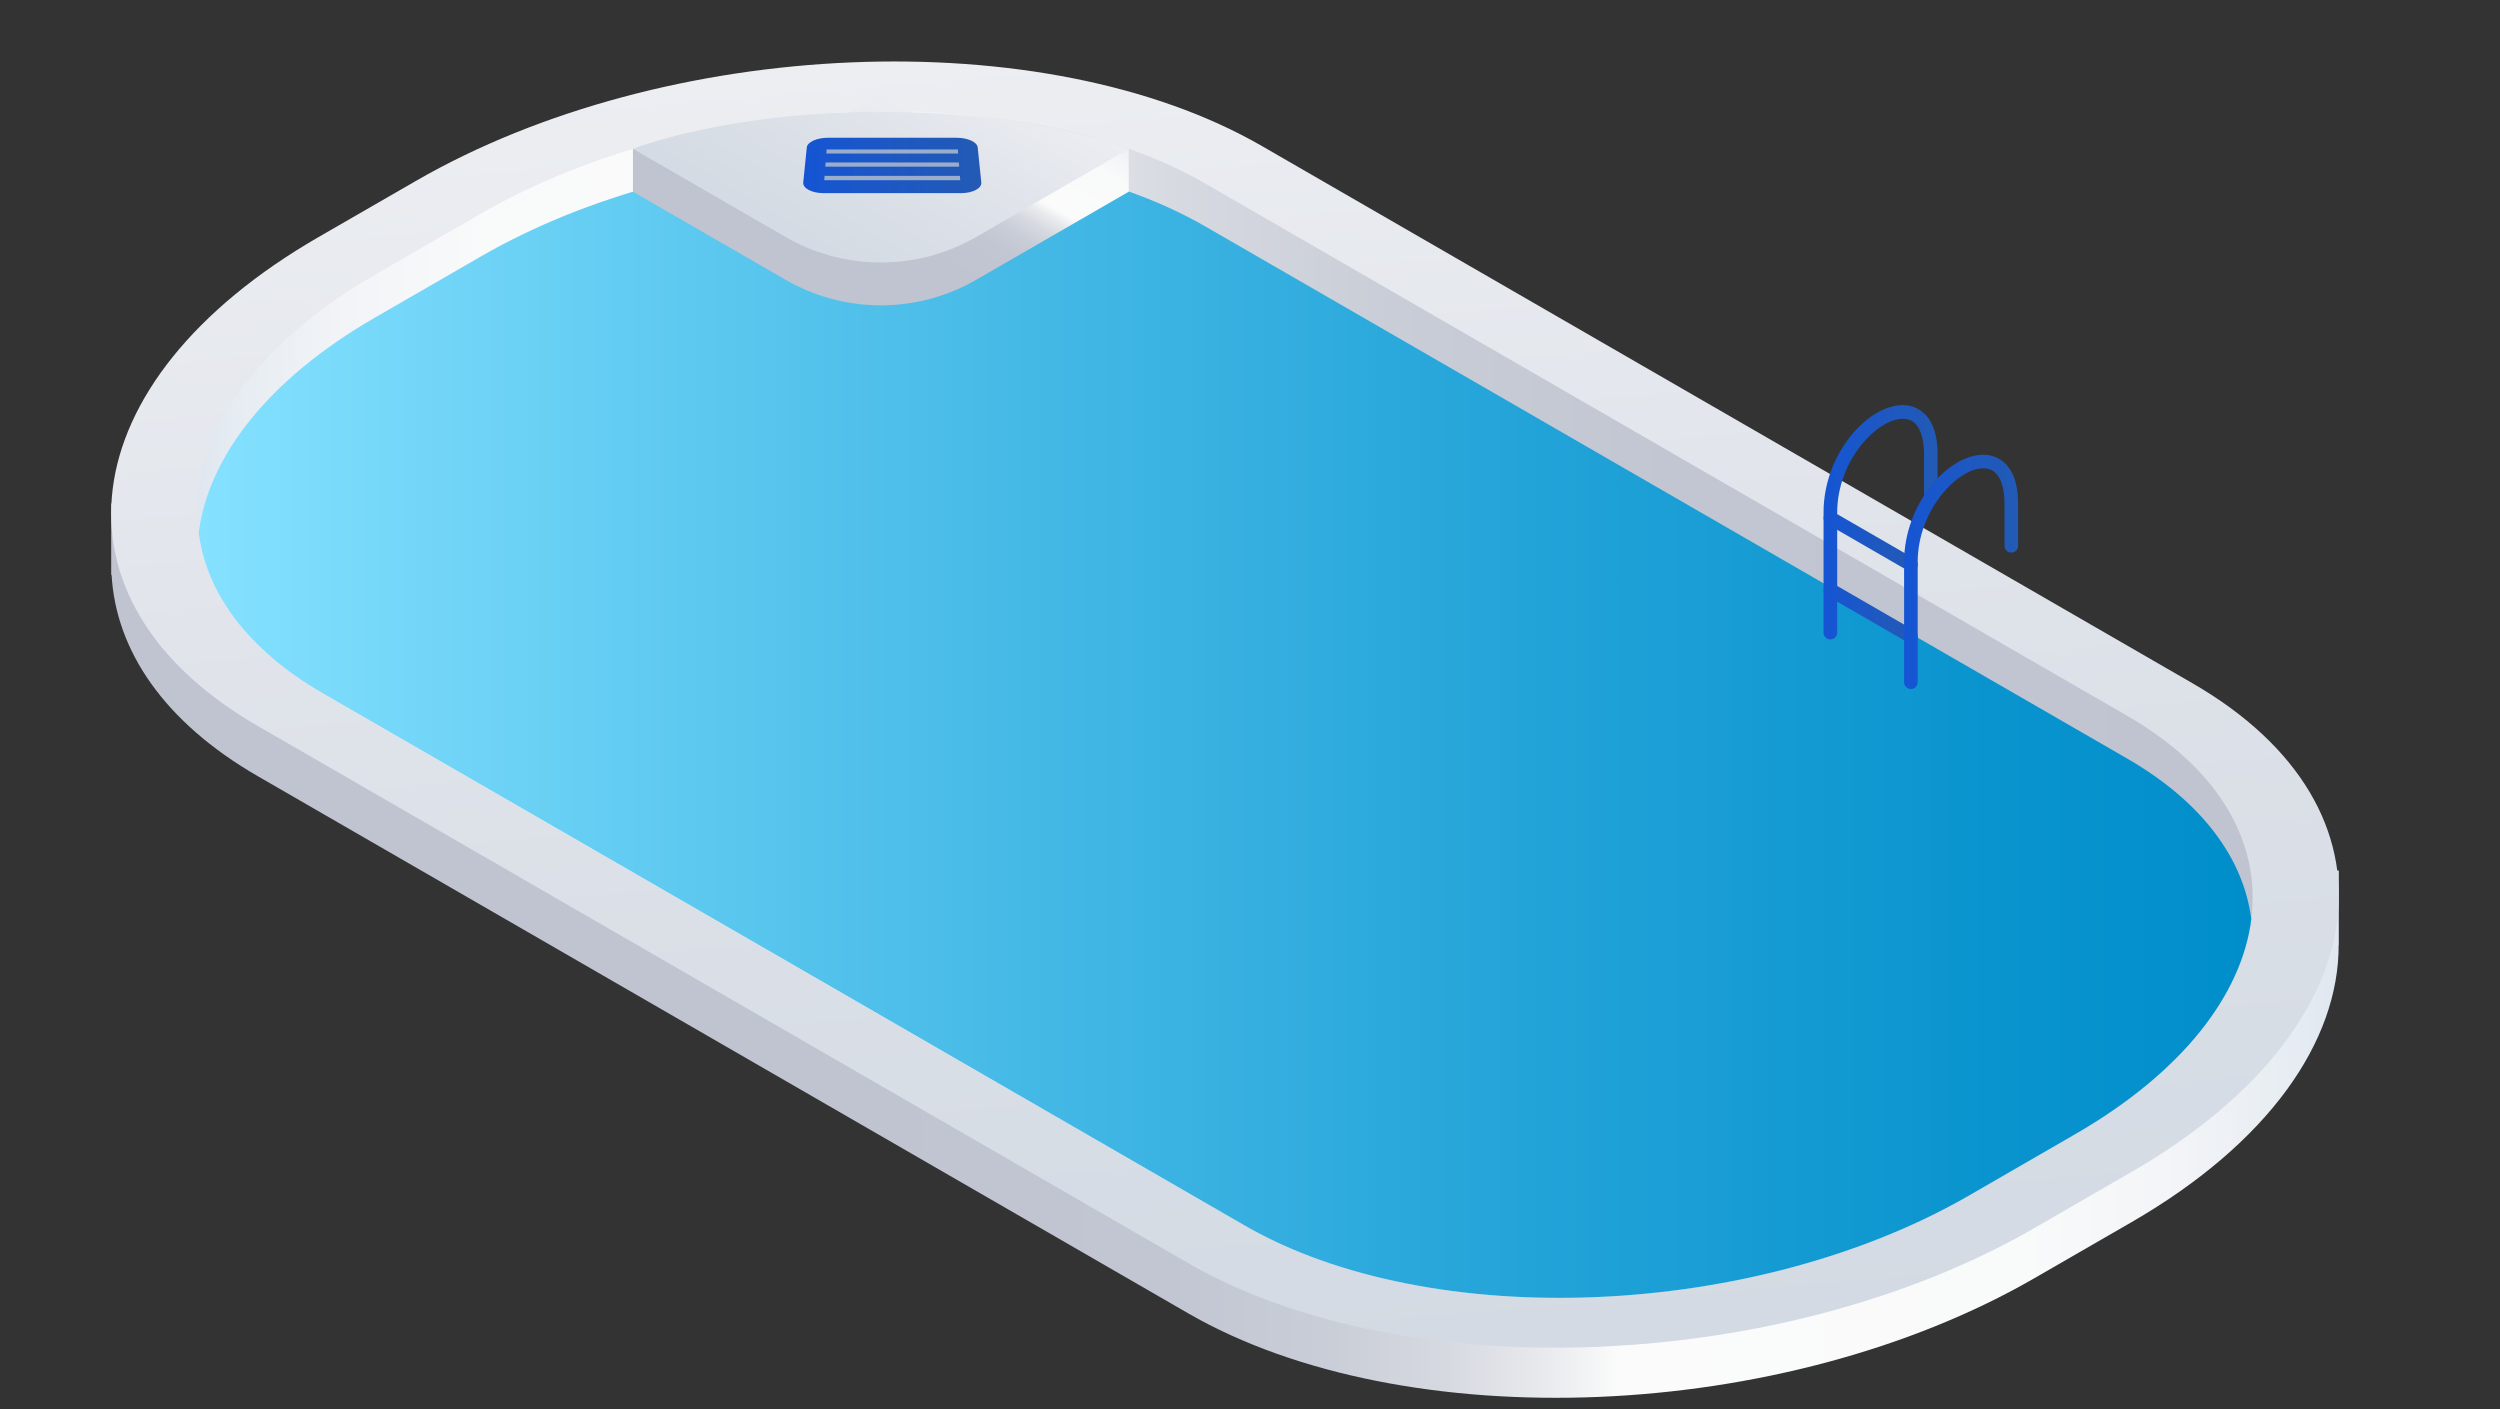 <?xml version="1.0" encoding="utf-8"?>
<!-- Generator: Adobe Illustrator 15.0.0, SVG Export Plug-In . SVG Version: 6.00 Build 0)  -->
<!DOCTYPE svg PUBLIC "-//W3C//DTD SVG 1.1//EN" "http://www.w3.org/Graphics/SVG/1.1/DTD/svg11.dtd">
<svg version="1.1" id="Layer_1" xmlns="http://www.w3.org/2000/svg" xmlns:xlink="http://www.w3.org/1999/xlink" x="0px" y="0px"
	 width="50px" height="28.188px" viewBox="0 0 50 28.188" enable-background="new 0 0 50 28.188" xml:space="preserve">
<rect x="0" y="0" width="50" height="28.188" fill="#333333" stroke="none"/>
<g id="Layer_1_1_" display="none">
	<g display="inline">
		
			<linearGradient id="SVGID_1_" gradientUnits="userSpaceOnUse" x1="150.16" y1="-256.969" x2="195.16" y2="-256.969" gradientTransform="matrix(1 0 0 -1 -147.66 -241.772)">
			<stop  offset="0.327" style="stop-color:#BFC4CF"/>
			<stop  offset="0.474" style="stop-color:#C1C6D1"/>
			<stop  offset="0.544" style="stop-color:#C8CCD6"/>
			<stop  offset="0.598" style="stop-color:#D4D6DE"/>
			<stop  offset="0.643" style="stop-color:#E6E7EB"/>
			<stop  offset="0.677" style="stop-color:#FBFCFC"/>
			<stop  offset="0.863" style="stop-color:#F9FAFB"/>
			<stop  offset="0.935" style="stop-color:#F1F3F7"/>
			<stop  offset="0.987" style="stop-color:#E4EAF1"/>
			<stop  offset="0.999" style="stop-color:#E0E7EF"/>
		</linearGradient>
		<path fill="url(#SVGID_1_)" d="M47.5,17.538l-0.329-0.056c-0.437-1.016-1.306-1.951-2.63-2.717L25.746,3.915
			c-4.382-2.53-12.038-2.213-17.099,0.709l-1.96,1.132c-2.205,1.272-3.553,2.83-4.01,4.392L2.5,10.119v1.44l0.008,0.002
			c0.086,1.525,1.057,2.974,2.951,4.065l18.795,10.852c4.383,2.53,12.038,2.213,17.1-0.709l1.961-1.132
			c2.774-1.603,4.189-3.655,4.183-5.6H47.5V17.538z"/>
		
			<linearGradient id="SVGID_2_" gradientUnits="userSpaceOnUse" x1="-299.868" y1="-68.052" x2="-327.094" y2="-44.474" gradientTransform="matrix(0.866 0.5 1 -0.577 352.736 138.436)">
			<stop  offset="0.002" style="stop-color:#D4DBE4"/>
			<stop  offset="0.515" style="stop-color:#DEE3E9"/>
			<stop  offset="1" style="stop-color:#ECEEF1"/>
		</linearGradient>
		<path fill="url(#SVGID_2_)" d="M6.687,4.74l1.961-1.133c5.061-2.922,12.716-3.238,17.099-0.709L44.541,13.75
			c4.383,2.531,3.833,6.951-1.229,9.873l-1.961,1.132c-5.061,2.922-12.715,3.239-17.099,0.709L5.459,14.612
			C1.076,12.082,1.625,7.662,6.687,4.74z"/>
		
			<linearGradient id="SVGID_3_" gradientUnits="userSpaceOnUse" x1="151.901" y1="-255.954" x2="193.419" y2="-255.954" gradientTransform="matrix(1 0 0 -1 -147.66 -241.772)">
			<stop  offset="0.002" style="stop-color:#E0E7EF"/>
			<stop  offset="0.014" style="stop-color:#E4EAF1"/>
			<stop  offset="0.066" style="stop-color:#F1F3F7"/>
			<stop  offset="0.139" style="stop-color:#F9FAFB"/>
			<stop  offset="0.328" style="stop-color:#FBFCFC"/>
			<stop  offset="0.394" style="stop-color:#E6E7EB"/>
			<stop  offset="0.48" style="stop-color:#D4D6DE"/>
			<stop  offset="0.584" style="stop-color:#C8CCD6"/>
			<stop  offset="0.718" style="stop-color:#C1C6D1"/>
			<stop  offset="1" style="stop-color:#BFC4CF"/>
		</linearGradient>
		<path fill="url(#SVGID_3_)" d="M25.398,24.705L6.773,13.951c-3.751-2.165-3.28-5.947,1.051-8.448l2.144-1.237
			c4.331-2.501,10.883-2.772,14.634-0.606l18.625,10.752c3.752,2.166,3.28,5.947-1.051,8.448l-2.144,1.237
			C35.701,26.599,29.148,26.87,25.398,24.705z"/>
		
			<linearGradient id="SVGID_4_" gradientUnits="userSpaceOnUse" x1="151.93" y1="-256.385" x2="193.393" y2="-256.385" gradientTransform="matrix(1 0 0 -1 -147.66 -241.772)">
			<stop  offset="0.002" style="stop-color:#E0E7EF"/>
			<stop  offset="0.019" style="stop-color:#E6EBF2"/>
			<stop  offset="0.071" style="stop-color:#F3F5F8"/>
			<stop  offset="0.142" style="stop-color:#FBFCFD"/>
			<stop  offset="0.328" style="stop-color:#FFFFFF"/>
			<stop  offset="0.374" style="stop-color:#EEEFF2"/>
			<stop  offset="0.464" style="stop-color:#DCDFE6"/>
			<stop  offset="0.57" style="stop-color:#D0D3DE"/>
			<stop  offset="0.709" style="stop-color:#C9CDDA"/>
			<stop  offset="1" style="stop-color:#C7CCD9"/>
		</linearGradient>
		<path fill="url(#SVGID_4_)" d="M6.773,13.951l18.625,10.754c3.75,2.165,10.303,1.894,14.634-0.607l2.144-1.237
			c2.163-1.249,3.363-2.816,3.557-4.345c-0.157-1.218-0.983-2.362-2.506-3.24L24.602,4.522C20.851,2.357,14.299,2.628,9.968,5.129
			L7.824,6.367c-2.163,1.248-3.363,2.816-3.555,4.345C4.425,11.929,5.252,13.073,6.773,13.951z"/>
		
			<linearGradient id="SVGID_5_" gradientUnits="userSpaceOnUse" x1="172.66" y1="-268.642" x2="172.66" y2="-249.446" gradientTransform="matrix(1 0 0 -1 -147.66 -241.772)">
			<stop  offset="0" style="stop-color:#FBFCFC"/>
			<stop  offset="0.695" style="stop-color:#D6DAE6"/>
		</linearGradient>
		<path fill="url(#SVGID_5_)" d="M25.398,24.705c3.75,2.165,10.303,1.894,14.634-0.607l2.144-1.237
			c0.83-0.479,1.518-1.007,2.063-1.56c-0.295-0.251-0.631-0.488-1.012-0.708L24.602,9.84c-3.751-2.166-10.303-1.896-14.634,0.605
			l-2.144,1.237c-0.831,0.48-1.518,1.007-2.062,1.562c0.294,0.25,0.629,0.486,1.011,0.707L25.398,24.705z"/>
		<g>
			
				<linearGradient id="SVGID_6_" gradientUnits="userSpaceOnUse" x1="-276.823" y1="-24.909" x2="-276.823" y2="-12.966" gradientTransform="matrix(0.866 0.5 1 -0.577 276.641 136.534)">
				<stop  offset="0.327" style="stop-color:#BFC4CF"/>
				<stop  offset="0.474" style="stop-color:#C1C6D1"/>
				<stop  offset="0.544" style="stop-color:#C8CCD6"/>
				<stop  offset="0.598" style="stop-color:#D4D6DE"/>
				<stop  offset="0.643" style="stop-color:#E6E7EB"/>
				<stop  offset="0.677" style="stop-color:#FBFCFC"/>
				<stop  offset="0.863" style="stop-color:#F9FAFB"/>
				<stop  offset="0.935" style="stop-color:#F1F3F7"/>
				<stop  offset="0.987" style="stop-color:#E4EAF1"/>
				<stop  offset="0.999" style="stop-color:#E0E7EF"/>
			</linearGradient>
			<path fill="url(#SVGID_6_)" d="M14.2,13.268l-4.56-2.632v-3.24l8.409-3.086l8.262,3.17v3.238l-4.416,2.549
				C19.515,14.643,16.581,14.643,14.2,13.268z"/>
			
				<linearGradient id="SVGID_7_" gradientUnits="userSpaceOnUse" x1="-278.442" y1="-21.992" x2="-278.442" y2="-13.077" gradientTransform="matrix(0.866 0.5 1 -0.577 276.641 136.534)">
				<stop  offset="0.002" style="stop-color:#D4DBE4"/>
				<stop  offset="0.515" style="stop-color:#DEE3E9"/>
				<stop  offset="1" style="stop-color:#ECEEF1"/>
			</linearGradient>
			<path fill="url(#SVGID_7_)" d="M14.2,10.029L9.64,7.396l8.409-4.482l8.262,4.566l-4.416,2.549
				C19.515,11.404,16.581,11.404,14.2,10.029z"/>
		</g>
		<g>
			
				<linearGradient id="SVGID_8_" gradientUnits="userSpaceOnUse" x1="-279.559" y1="-20.91" x2="-279.559" y2="-12.184" gradientTransform="matrix(0.866 0.5 1 -0.577 276.641 136.534)">
				<stop  offset="0.327" style="stop-color:#BFC4CF"/>
				<stop  offset="0.474" style="stop-color:#C1C6D1"/>
				<stop  offset="0.544" style="stop-color:#C8CCD6"/>
				<stop  offset="0.598" style="stop-color:#D4D6DE"/>
				<stop  offset="0.643" style="stop-color:#E6E7EB"/>
				<stop  offset="0.677" style="stop-color:#FBFCFC"/>
				<stop  offset="0.863" style="stop-color:#F9FAFB"/>
				<stop  offset="0.935" style="stop-color:#F1F3F7"/>
				<stop  offset="0.987" style="stop-color:#E4EAF1"/>
				<stop  offset="0.999" style="stop-color:#E0E7EF"/>
			</linearGradient>
			<path fill="url(#SVGID_8_)" d="M14.862,9.166l-4.098-2.365V5.757l7.285-2.672l7.179,2.73v1.043l-3.995,2.308
				C19.262,10.304,16.833,10.304,14.862,9.166z"/>
			
				<linearGradient id="SVGID_9_" gradientUnits="userSpaceOnUse" x1="-280.08" y1="-19.969" x2="-280.08" y2="-12.219" gradientTransform="matrix(0.866 0.5 1 -0.577 276.641 136.534)">
				<stop  offset="0.002" style="stop-color:#D4DBE4"/>
				<stop  offset="0.515" style="stop-color:#DEE3E9"/>
				<stop  offset="1" style="stop-color:#ECEEF1"/>
			</linearGradient>
			<path fill="url(#SVGID_9_)" d="M14.862,8.123l-4.098-2.366l7.285-3.882l7.179,3.941l-3.995,2.308
				C19.262,9.261,16.833,9.261,14.862,8.123z"/>
		</g>
		<g>
			
				<linearGradient id="SVGID_10_" gradientUnits="userSpaceOnUse" x1="-281.128" y1="-18.927" x2="-281.128" y2="-11.436" gradientTransform="matrix(0.866 0.5 1 -0.577 276.641 136.534)">
				<stop  offset="0.327" style="stop-color:#BFC4CF"/>
				<stop  offset="0.474" style="stop-color:#C1C6D1"/>
				<stop  offset="0.544" style="stop-color:#C8CCD6"/>
				<stop  offset="0.598" style="stop-color:#D4D6DE"/>
				<stop  offset="0.643" style="stop-color:#E6E7EB"/>
				<stop  offset="0.677" style="stop-color:#FBFCFC"/>
				<stop  offset="0.863" style="stop-color:#F9FAFB"/>
				<stop  offset="0.935" style="stop-color:#F1F3F7"/>
				<stop  offset="0.987" style="stop-color:#E4EAF1"/>
				<stop  offset="0.999" style="stop-color:#E0E7EF"/>
			</linearGradient>
			<path fill="url(#SVGID_10_)" d="M15.518,7.311l-3.687-2.129V4.238l6.217-0.979l6.125,1.032v0.942L20.578,7.31
				C19.012,8.215,17.083,8.215,15.518,7.311z"/>
			
				<linearGradient id="SVGID_11_" gradientUnits="userSpaceOnUse" x1="-281.599" y1="-18.079" x2="-281.599" y2="-11.469" gradientTransform="matrix(0.866 0.5 1 -0.577 276.641 136.534)">
				<stop  offset="0.002" style="stop-color:#D4DBE4"/>
				<stop  offset="0.515" style="stop-color:#DEE3E9"/>
				<stop  offset="1" style="stop-color:#ECEEF1"/>
			</linearGradient>
			<path fill="url(#SVGID_11_)" d="M15.518,6.367l-3.687-2.13l3.433-1.178l2.784,0.199l2.737-0.376l3.388,1.408l-3.595,2.076
				C19.012,7.271,17.083,7.271,15.518,6.367z"/>
		</g>
		<g>
			<g>
				
					<linearGradient id="SVGID_12_" gradientUnits="userSpaceOnUse" x1="281.74" y1="146.537" x2="283.937" y2="146.537" gradientTransform="matrix(0.866 0.5 0 -1.155 -206.896 41.574)">
					<stop  offset="0" style="stop-color:#5F79A3"/>
					<stop  offset="0.999" style="stop-color:#5F79A3"/>
				</linearGradient>
				<path fill="url(#SVGID_12_)" d="M38.855,14.393c-0.023,0-0.047-0.006-0.068-0.018l-1.627-0.939
					c-0.064-0.038-0.088-0.122-0.051-0.188c0.039-0.066,0.123-0.088,0.188-0.051l1.627,0.938c0.065,0.038,0.089,0.122,0.05,0.188
					C38.949,14.368,38.902,14.393,38.855,14.393z"/>
			</g>
			<g>
				
					<linearGradient id="SVGID_13_" gradientUnits="userSpaceOnUse" x1="281.74" y1="145.28" x2="283.937" y2="145.28" gradientTransform="matrix(0.866 0.5 0 -1.155 -206.896 41.574)">
					<stop  offset="0" style="stop-color:#5F79A3"/>
					<stop  offset="0.999" style="stop-color:#5F79A3"/>
				</linearGradient>
				<path fill="url(#SVGID_13_)" d="M38.855,15.844c-0.023,0-0.047-0.006-0.068-0.019l-1.627-0.938
					c-0.064-0.039-0.088-0.123-0.051-0.188c0.039-0.065,0.123-0.089,0.188-0.051l1.627,0.939c0.065,0.037,0.089,0.121,0.05,0.187
					C38.949,15.819,38.902,15.844,38.855,15.844z"/>
			</g>
			<g>
				
					<linearGradient id="SVGID_14_" gradientUnits="userSpaceOnUse" x1="186.379" y1="-256.988" x2="186.653" y2="-256.988" gradientTransform="matrix(1 0 0 -1 -147.66 -241.772)">
					<stop  offset="0" style="stop-color:#5F79A3"/>
					<stop  offset="0.999" style="stop-color:#5F79A3"/>
				</linearGradient>
				<path fill="url(#SVGID_14_)" d="M38.855,16.839c-0.076,0-0.138-0.063-0.138-0.138V13.73c0-0.076,0.062-0.137,0.138-0.137
					s0.138,0.061,0.138,0.137v2.972C38.993,16.777,38.932,16.839,38.855,16.839z"/>
			</g>
			<g>
				
					<linearGradient id="SVGID_15_" gradientUnits="userSpaceOnUse" x1="184.752" y1="-256.027" x2="185.026" y2="-256.027" gradientTransform="matrix(1 0 0 -1 -147.66 -241.772)">
					<stop  offset="0" style="stop-color:#5F79A3"/>
					<stop  offset="0.999" style="stop-color:#5F79A3"/>
				</linearGradient>
				<path fill="url(#SVGID_15_)" d="M37.229,15.878c-0.076,0-0.138-0.063-0.138-0.137V12.77c0-0.076,0.062-0.138,0.138-0.138
					s0.138,0.062,0.138,0.138v2.972C37.366,15.816,37.305,15.878,37.229,15.878z"/>
			</g>
		</g>
		
			<linearGradient id="SVGID_16_" gradientUnits="userSpaceOnUse" x1="151.93" y1="-256.385" x2="193.393" y2="-256.385" gradientTransform="matrix(1 0 0 -1 -147.66 -241.772)">
			<stop  offset="0" style="stop-color:#8ED8F6"/>
			<stop  offset="0.133" style="stop-color:#7EC8ED"/>
			<stop  offset="0.523" style="stop-color:#4EA7D9"/>
			<stop  offset="0.825" style="stop-color:#2795CE"/>
			<stop  offset="0.999" style="stop-color:#098FCA"/>
		</linearGradient>
		<path fill="url(#SVGID_16_)" d="M6.773,13.951l18.625,10.754c3.75,2.165,10.303,1.894,14.634-0.607l2.144-1.237
			c2.163-1.249,3.363-2.816,3.557-4.345c-0.157-1.218-0.983-2.362-2.506-3.24L24.602,4.522C20.851,2.357,14.299,2.628,9.968,5.129
			L7.824,6.367c-2.163,1.248-3.363,2.816-3.555,4.345C4.425,11.929,5.252,13.073,6.773,13.951z"/>
		<g>
			
				<linearGradient id="SVGID_17_" gradientUnits="userSpaceOnUse" x1="-282.448" y1="-17.098" x2="-282.448" y2="-10.885" gradientTransform="matrix(0.866 0.5 1 -0.577 276.641 136.534)">
				<stop  offset="0.327" style="stop-color:#BFC4CF"/>
				<stop  offset="0.474" style="stop-color:#C1C6D1"/>
				<stop  offset="0.544" style="stop-color:#C8CCD6"/>
				<stop  offset="0.598" style="stop-color:#D4D6DE"/>
				<stop  offset="0.643" style="stop-color:#E6E7EB"/>
				<stop  offset="0.677" style="stop-color:#FBFCFC"/>
				<stop  offset="0.863" style="stop-color:#F9FAFB"/>
				<stop  offset="0.935" style="stop-color:#F1F3F7"/>
				<stop  offset="0.987" style="stop-color:#E4EAF1"/>
				<stop  offset="0.999" style="stop-color:#E0E7EF"/>
			</linearGradient>
			<path fill="url(#SVGID_17_)" d="M16.124,5.602l-3.083-1.779V2.957l5.237,0.316l4.778-0.317v0.864l-3.084,1.781
				C18.781,6.289,17.314,6.289,16.124,5.602z"/>
			
				<linearGradient id="SVGID_18_" gradientUnits="userSpaceOnUse" x1="-282.88" y1="-16.32" x2="-282.88" y2="-10.915" gradientTransform="matrix(0.866 0.5 1 -0.577 276.641 136.534)">
				<stop  offset="0.002" style="stop-color:#D4DBE4"/>
				<stop  offset="0.515" style="stop-color:#DEE3E9"/>
				<stop  offset="1" style="stop-color:#ECEEF1"/>
			</linearGradient>
			<path fill="url(#SVGID_18_)" d="M16.124,4.736l-3.083-1.779c0,0,1.863-0.747,5.007-0.747c3.145,0,5.008,0.747,5.008,0.747
				l-3.084,1.78C18.781,5.424,17.314,5.424,16.124,4.736z"/>
		</g>
		<g>
			<g>
				
					<linearGradient id="SVGID_19_" gradientUnits="userSpaceOnUse" x1="275.983" y1="-458.181" x2="278.644" y2="-458.181" gradientTransform="matrix(0.866 -0.5 0 -1.155 -201.911 -380.13)">
					<stop  offset="0" style="stop-color:#3A5DAB"/>
					<stop  offset="0.999" style="stop-color:#2F5DAB"/>
				</linearGradient>
				<path fill="url(#SVGID_19_)" d="M37.229,12.867c-0.076,0-0.138-0.063-0.138-0.139v-2.431c0-1.166,0.882-2.165,1.603-2.165
					c0.164,0,0.701,0.071,0.701,0.994v0.845c0,0.076-0.062,0.139-0.138,0.139c-0.075,0-0.137-0.063-0.137-0.139V9.128
					c0-0.253-0.047-0.452-0.138-0.574c-0.07-0.098-0.166-0.146-0.291-0.146c-0.522,0-1.326,0.848-1.326,1.891v2.431
					C37.366,12.806,37.305,12.867,37.229,12.867z"/>
			</g>
			<g>
				
					<linearGradient id="SVGID_20_" gradientUnits="userSpaceOnUse" x1="281.74" y1="149.051" x2="283.937" y2="149.051" gradientTransform="matrix(0.866 0.5 0 -1.155 -206.896 41.574)">
					<stop  offset="0" style="stop-color:#3A5DAB"/>
					<stop  offset="0.999" style="stop-color:#2F5DAB"/>
				</linearGradient>
				<path fill="url(#SVGID_20_)" d="M38.855,11.492c-0.023,0-0.047-0.008-0.068-0.021l-1.627-0.938
					c-0.064-0.037-0.088-0.121-0.051-0.188c0.039-0.063,0.123-0.088,0.188-0.05l1.627,0.938c0.065,0.039,0.089,0.123,0.05,0.188
					C38.949,11.467,38.902,11.492,38.855,11.492z"/>
			</g>
			<g>
				
					<linearGradient id="SVGID_21_" gradientUnits="userSpaceOnUse" x1="281.74" y1="147.795" x2="283.937" y2="147.795" gradientTransform="matrix(0.866 0.5 0 -1.155 -206.896 41.574)">
					<stop  offset="0" style="stop-color:#3A5DAB"/>
					<stop  offset="0.999" style="stop-color:#2F5DAB"/>
				</linearGradient>
				<path fill="url(#SVGID_21_)" d="M38.855,12.942c-0.023,0-0.047-0.006-0.068-0.019l-1.627-0.939
					c-0.064-0.036-0.088-0.121-0.051-0.188c0.039-0.065,0.123-0.088,0.188-0.051l1.627,0.938c0.065,0.039,0.089,0.122,0.05,0.188
					C38.949,12.918,38.902,12.942,38.855,12.942z"/>
			</g>
			<g>
				
					<linearGradient id="SVGID_22_" gradientUnits="userSpaceOnUse" x1="277.862" y1="-459.862" x2="280.522" y2="-459.862" gradientTransform="matrix(0.866 -0.5 0 -1.155 -201.911 -380.13)">
					<stop  offset="0" style="stop-color:#3A5DAB"/>
					<stop  offset="0.999" style="stop-color:#2F5DAB"/>
				</linearGradient>
				<path fill="url(#SVGID_22_)" d="M38.855,13.868c-0.076,0-0.138-0.063-0.138-0.139V11.3c0-1.166,0.882-2.166,1.603-2.166
					c0.164,0,0.701,0.072,0.701,0.994v0.846c0,0.076-0.062,0.137-0.138,0.137c-0.075,0-0.138-0.061-0.138-0.137v-0.846
					c0-0.253-0.047-0.451-0.137-0.574C40.54,9.457,40.445,9.41,40.32,9.41c-0.523,0-1.327,0.847-1.327,1.891v2.43
					C38.993,13.807,38.932,13.868,38.855,13.868z"/>
			</g>
		</g>
		<g>
			
				<linearGradient id="SVGID_23_" gradientUnits="userSpaceOnUse" x1="164.14" y1="-245.063" x2="167.738" y2="-245.063" gradientTransform="matrix(1 0 0 -1 -147.66 -241.772)">
				<stop  offset="0" style="stop-color:#3A5DAB"/>
				<stop  offset="0.999" style="stop-color:#2F5DAB"/>
			</linearGradient>
			<path fill="url(#SVGID_23_)" d="M19.665,3.851h-2.772c-0.24,0-0.424-0.098-0.413-0.217l0.073-0.707
				c0.011-0.108,0.202-0.195,0.427-0.195h2.598c0.225,0,0.417,0.087,0.428,0.195l0.072,0.707
				C20.089,3.753,19.905,3.851,19.665,3.851z"/>
			<g>
				<polygon fill="#9CAECC" points="19.61,3.051 16.947,3.051 16.954,2.968 19.604,2.968 				"/>
				<polygon fill="#9CAECC" points="19.63,3.316 16.926,3.316 16.933,3.231 19.624,3.231 				"/>
				<polygon fill="#9CAECC" points="19.652,3.59 16.905,3.59 16.912,3.502 19.645,3.502 				"/>
			</g>
		</g>
	</g>
</g>
<g id="Layer_2" display="none">
	<g display="inline">
		<g>
			<polygon fill="#7BCFF4" points="15.851,3.748 3.499,24.188 46.501,24.188 34.346,3.748 			"/>
			<polygon fill="#C7E2F6" points="3.499,24.188 15.851,3.748 34.346,3.748 46.501,24.188 40.712,24.188 33.096,4.525 16.905,4.525 
				9.288,24.188 			"/>
			<polygon fill="#26537B" points="13.056,24.188 16.905,5.936 16.905,4.645 9.762,24.188 			"/>
			<rect x="16.905" y="4.645" fill="#3574AC" width="16.191" height="1.291"/>
			<polygon fill="#5695CC" points="40.236,24.188 33.096,4.645 33.096,5.936 36.943,24.188 			"/>
			<polygon fill="#EEF6FC" points="16.905,4.525 16.905,4.645 9.762,24.188 9.288,24.188 			"/>
			<rect x="16.905" y="4.525" fill="#F3F9FD" width="16.191" height="0.119"/>
			<polygon fill="#F3F9FD" points="40.712,24.188 33.096,4.525 33.096,4.645 40.236,24.188 			"/>
		</g>
		<g>
			<g>
				<g>
					<path fill="#869CAD" d="M23.646,2.444v4.161c0,0.114-0.075,0.159-0.178,0.173c-0.025,0.005-0.052,0.006-0.08,0.006h-0.093
						c-0.027,0-0.054-0.001-0.079-0.006c-0.103-0.013-0.178-0.059-0.178-0.173V2.444c0-0.142,0.115-0.256,0.256-0.256h0.093
						C23.531,2.188,23.646,2.302,23.646,2.444z"/>
					<path fill="#ECF6FD" d="M23.469,2.444v4.333c-0.025,0.005-0.052,0.006-0.08,0.006h-0.093c-0.027,0-0.054-0.001-0.079-0.006
						V2.444c0-0.044,0.036-0.078,0.079-0.078h0.093C23.433,2.365,23.469,2.4,23.469,2.444z"/>
				</g>
				<g>
					<g>
						<path fill="#869CAD" d="M26.973,2.444v4.161c0,0.114-0.076,0.159-0.18,0.173c-0.023,0.005-0.052,0.006-0.079,0.006h-0.093
							c-0.027,0-0.055-0.001-0.078-0.006c-0.104-0.013-0.18-0.059-0.18-0.173V2.444c0-0.142,0.115-0.256,0.258-0.256h0.093
							C26.855,2.188,26.973,2.302,26.973,2.444z"/>
						<path fill="#ECF6FD" d="M26.793,2.444v4.333c-0.023,0.005-0.052,0.006-0.079,0.006h-0.093c-0.027,0-0.055-0.001-0.078-0.006
							V2.444c0-0.044,0.035-0.078,0.078-0.078h0.093C26.758,2.365,26.793,2.4,26.793,2.444z"/>
					</g>
				</g>
			</g>
			<path fill="#869CAD" d="M23.489,6.071L23.489,6.071c0-0.137,0.111-0.247,0.248-0.247h2.539c0.137,0,0.248,0.11,0.248,0.247l0,0
				c0,0.138-0.111,0.248-0.248,0.248h-2.539C23.6,6.319,23.489,6.208,23.489,6.071z"/>
			<path fill="#ECF6FD" d="M23.677,6.2c-0.022,0-0.07,0-0.07-0.13c0-0.129,0.047-0.129,0.07-0.129h2.657
				c0.021,0,0.068,0,0.068,0.129c0,0.13-0.047,0.13-0.068,0.13H23.677z"/>
			<path fill="#869CAD" d="M23.489,5.063L23.489,5.063c0-0.137,0.111-0.247,0.248-0.247h2.539c0.137,0,0.248,0.11,0.248,0.247l0,0
				c0,0.139-0.111,0.248-0.248,0.248h-2.539C23.6,5.311,23.489,5.2,23.489,5.063z"/>
			<path fill="#ECF6FD" d="M23.677,5.192c-0.022,0-0.07,0-0.07-0.13c0-0.129,0.047-0.129,0.07-0.129h2.657
				c0.021,0,0.068,0,0.068,0.129c0,0.13-0.047,0.13-0.068,0.13H23.677z"/>
		</g>
	</g>
</g>
<g>
	<linearGradient id="SVGID_24_" gradientUnits="userSpaceOnUse" x1="2.224" y1="15.097" x2="46.776" y2="15.097">
		<stop  offset="0.327" style="stop-color:#BFC4D0"/>
		<stop  offset="0.474" style="stop-color:#C1C6D2"/>
		<stop  offset="0.544" style="stop-color:#C9CDD7"/>
		<stop  offset="0.599" style="stop-color:#D6D9E0"/>
		<stop  offset="0.644" style="stop-color:#E8EAED"/>
		<stop  offset="0.677" style="stop-color:#FBFBFB"/>
		<stop  offset="0.86" style="stop-color:#F9FAFA"/>
		<stop  offset="0.93" style="stop-color:#F2F4F7"/>
		<stop  offset="0.981" style="stop-color:#E6ECF2"/>
		<stop  offset="0.999" style="stop-color:#E0E7F0"/>
	</linearGradient>
	<path fill="url(#SVGID_24_)" d="M46.776,17.414l-0.325-0.054c-0.432-1.006-1.293-1.934-2.604-2.69L25.239,3.927
		C20.9,1.421,13.32,1.736,8.31,4.628L6.368,5.749c-2.183,1.26-3.517,2.802-3.97,4.348l-0.174-0.029v1.428l0.008,0.001
		c0.085,1.51,1.046,2.942,2.921,4.025l18.608,10.743c4.339,2.505,11.918,2.191,16.929-0.702l1.941-1.12
		c2.748-1.587,4.148-3.619,4.142-5.544h0.003V17.414z"/>
	
		<linearGradient id="SVGID_25_" gradientUnits="userSpaceOnUse" x1="-749.995" y1="18.018" x2="-776.95" y2="-5.326" gradientTransform="matrix(0.866 0.5 -1 0.577 692.013 392.163)">
		<stop  offset="0.002" style="stop-color:#D3DAE3"/>
		<stop  offset="0.513" style="stop-color:#DEE2E9"/>
		<stop  offset="1" style="stop-color:#ECEEF2"/>
	</linearGradient>
	<path fill="url(#SVGID_25_)" d="M6.368,4.743L8.31,3.623C13.32,0.73,20.9,0.416,25.239,2.921l18.609,10.743
		c4.339,2.506,3.795,6.882-1.216,9.774L40.69,24.56c-5.011,2.893-12.59,3.207-16.929,0.701L5.153,14.518
		C0.813,12.012,1.358,7.636,6.368,4.743z"/>
	<linearGradient id="SVGID_26_" gradientUnits="userSpaceOnUse" x1="3.947" y1="14.091" x2="45.053" y2="14.091">
		<stop  offset="0.002" style="stop-color:#E0E7F0"/>
		<stop  offset="0.019" style="stop-color:#E6ECF2"/>
		<stop  offset="0.071" style="stop-color:#F2F4F7"/>
		<stop  offset="0.142" style="stop-color:#F9FAFA"/>
		<stop  offset="0.328" style="stop-color:#FBFBFB"/>
		<stop  offset="0.392" style="stop-color:#E8EAED"/>
		<stop  offset="0.479" style="stop-color:#D6D9E0"/>
		<stop  offset="0.582" style="stop-color:#C9CDD7"/>
		<stop  offset="0.717" style="stop-color:#C1C6D2"/>
		<stop  offset="1" style="stop-color:#BFC4D0"/>
	</linearGradient>
	<path fill="url(#SVGID_26_)" d="M24.894,24.51L6.455,13.864c-3.714-2.144-3.248-5.889,1.04-8.365l2.123-1.226
		c4.289-2.476,10.775-2.745,14.489-0.601l18.44,10.646c3.713,2.145,3.247,5.889-1.041,8.365l-2.122,1.226
		C35.095,26.385,28.607,26.654,24.894,24.51z"/>
	<linearGradient id="SVGID_27_" gradientUnits="userSpaceOnUse" x1="3.975" y1="14.519" x2="45.025" y2="14.519">
		<stop  offset="0.002" style="stop-color:#E0E7F0"/>
		<stop  offset="0.028" style="stop-color:#EAEFF5"/>
		<stop  offset="0.078" style="stop-color:#F6F8FB"/>
		<stop  offset="0.148" style="stop-color:#FDFDFE"/>
		<stop  offset="0.328" style="stop-color:#FFFFFF"/>
		<stop  offset="0.381" style="stop-color:#F0F1F5"/>
		<stop  offset="0.469" style="stop-color:#DEE1E8"/>
		<stop  offset="0.575" style="stop-color:#D1D5E0"/>
		<stop  offset="0.712" style="stop-color:#C9CEDA"/>
		<stop  offset="1" style="stop-color:#C7CCD9"/>
	</linearGradient>
	<path fill="url(#SVGID_27_)" d="M6.455,13.864L24.894,24.51c3.713,2.144,10.201,1.875,14.489-0.601l2.122-1.226
		c2.142-1.236,3.33-2.79,3.521-4.302c-0.155-1.205-0.974-2.338-2.479-3.208L24.106,4.528c-3.714-2.144-10.2-1.875-14.489,0.601
		L7.495,6.354c-2.142,1.236-3.33,2.79-3.52,4.302C4.13,11.861,4.948,12.994,6.455,13.864z"/>
	<linearGradient id="SVGID_28_" gradientUnits="userSpaceOnUse" x1="24.5" y1="26.654" x2="24.5" y2="7.649">
		<stop  offset="0" style="stop-color:#FBFBFB"/>
		<stop  offset="0.695" style="stop-color:#D6DAE6"/>
	</linearGradient>
	<path fill="url(#SVGID_28_)" d="M24.894,24.51c3.713,2.144,10.201,1.875,14.489-0.601l2.122-1.226
		c0.822-0.475,1.503-0.996,2.042-1.544c-0.292-0.248-0.624-0.483-1.001-0.701L24.106,9.792c-3.714-2.144-10.2-1.875-14.489,0.601
		l-2.123,1.226c-0.822,0.475-1.502,0.996-2.041,1.544c0.292,0.248,0.624,0.483,1.001,0.701L24.894,24.51z"/>
	<g>
		
			<linearGradient id="SVGID_29_" gradientUnits="userSpaceOnUse" x1="-726.721" y1="-25.057" x2="-726.721" y2="-36.882" gradientTransform="matrix(0.866 0.5 -1 0.577 615.917 390.261)">
			<stop  offset="0.327" style="stop-color:#BFC4D0"/>
			<stop  offset="0.474" style="stop-color:#C1C6D2"/>
			<stop  offset="0.544" style="stop-color:#C9CDD7"/>
			<stop  offset="0.599" style="stop-color:#D6D9E0"/>
			<stop  offset="0.644" style="stop-color:#E8EAED"/>
			<stop  offset="0.677" style="stop-color:#FBFBFB"/>
			<stop  offset="0.86" style="stop-color:#F9FAFA"/>
			<stop  offset="0.93" style="stop-color:#F2F4F7"/>
			<stop  offset="0.981" style="stop-color:#E6ECF2"/>
			<stop  offset="0.999" style="stop-color:#E0E7F0"/>
		</linearGradient>
		<path fill="url(#SVGID_29_)" d="M13.807,13.187L9.292,10.58V7.373l8.326-3.055l8.18,3.138v3.207l-4.371,2.524
			C19.069,14.548,16.165,14.548,13.807,13.187z"/>
		
			<linearGradient id="SVGID_30_" gradientUnits="userSpaceOnUse" x1="-728.325" y1="-27.944" x2="-728.325" y2="-36.772" gradientTransform="matrix(0.866 0.5 -1 0.577 615.917 390.261)">
			<stop  offset="0.002" style="stop-color:#D3DAE3"/>
			<stop  offset="0.513" style="stop-color:#DEE2E9"/>
			<stop  offset="1" style="stop-color:#ECEEF2"/>
		</linearGradient>
		<path fill="url(#SVGID_30_)" d="M13.807,9.98L9.292,7.373l8.326-4.438l8.18,4.521L21.427,9.98
			C19.069,11.341,16.165,11.341,13.807,9.98z"/>
	</g>
	<g>
		
			<linearGradient id="SVGID_31_" gradientUnits="userSpaceOnUse" x1="-729.431" y1="-29.018" x2="-729.431" y2="-37.655" gradientTransform="matrix(0.866 0.5 -1 0.577 615.917 390.261)">
			<stop  offset="0.327" style="stop-color:#BFC4D0"/>
			<stop  offset="0.474" style="stop-color:#C1C6D2"/>
			<stop  offset="0.544" style="stop-color:#C9CDD7"/>
			<stop  offset="0.599" style="stop-color:#D6D9E0"/>
			<stop  offset="0.644" style="stop-color:#E8EAED"/>
			<stop  offset="0.677" style="stop-color:#FBFBFB"/>
			<stop  offset="0.86" style="stop-color:#F9FAFA"/>
			<stop  offset="0.93" style="stop-color:#F2F4F7"/>
			<stop  offset="0.981" style="stop-color:#E6ECF2"/>
			<stop  offset="0.999" style="stop-color:#E0E7F0"/>
		</linearGradient>
		<path fill="url(#SVGID_31_)" d="M14.463,9.125l-4.057-2.342V5.75l7.212-2.646l7.108,2.704v1.033l-3.956,2.284
			C18.819,10.252,16.415,10.252,14.463,9.125z"/>
		
			<linearGradient id="SVGID_32_" gradientUnits="userSpaceOnUse" x1="-729.948" y1="-29.948" x2="-729.948" y2="-37.62" gradientTransform="matrix(0.866 0.5 -1 0.577 615.917 390.261)">
			<stop  offset="0.002" style="stop-color:#D3DAE3"/>
			<stop  offset="0.513" style="stop-color:#DEE2E9"/>
			<stop  offset="1" style="stop-color:#ECEEF2"/>
		</linearGradient>
		<path fill="url(#SVGID_32_)" d="M14.463,8.093L10.406,5.75l7.212-3.844l7.108,3.902l-3.956,2.284
			C18.819,9.219,16.415,9.219,14.463,8.093z"/>
	</g>
	<g>
		
			<linearGradient id="SVGID_33_" gradientUnits="userSpaceOnUse" x1="-730.984" y1="-30.978" x2="-730.984" y2="-38.395" gradientTransform="matrix(0.866 0.5 -1 0.577 615.917 390.261)">
			<stop  offset="0.327" style="stop-color:#BFC4D0"/>
			<stop  offset="0.474" style="stop-color:#C1C6D2"/>
			<stop  offset="0.544" style="stop-color:#C9CDD7"/>
			<stop  offset="0.599" style="stop-color:#D6D9E0"/>
			<stop  offset="0.644" style="stop-color:#E8EAED"/>
			<stop  offset="0.677" style="stop-color:#FBFBFB"/>
			<stop  offset="0.86" style="stop-color:#F9FAFA"/>
			<stop  offset="0.93" style="stop-color:#F2F4F7"/>
			<stop  offset="0.981" style="stop-color:#E6ECF2"/>
			<stop  offset="0.999" style="stop-color:#E0E7F0"/>
		</linearGradient>
		<path fill="url(#SVGID_33_)" d="M15.112,7.289l-3.65-2.107V4.247l6.156-0.97L23.682,4.3v0.934l-3.56,2.055
			C18.572,8.183,16.662,8.183,15.112,7.289z"/>
		
			<linearGradient id="SVGID_34_" gradientUnits="userSpaceOnUse" x1="-731.451" y1="-31.819" x2="-731.451" y2="-38.363" gradientTransform="matrix(0.866 0.5 -1 0.577 615.917 390.261)">
			<stop  offset="0.002" style="stop-color:#D3DAE3"/>
			<stop  offset="0.513" style="stop-color:#DEE2E9"/>
			<stop  offset="1" style="stop-color:#ECEEF2"/>
		</linearGradient>
		<path fill="url(#SVGID_34_)" d="M15.112,6.355l-3.65-2.107l3.399-1.167l2.757,0.197l2.71-0.373L23.682,4.3l-3.56,2.055
			C18.572,7.25,16.662,7.25,15.112,6.355z"/>
	</g>
	<g>
		<g>
			
				<linearGradient id="SVGID_35_" gradientUnits="userSpaceOnUse" x1="91.33" y1="-196.4" x2="93.504" y2="-196.4" gradientTransform="matrix(0.866 0.5 0 1.155 -42.62 194.274)">
				<stop  offset="0" style="stop-color:#5E79A3"/>
				<stop  offset="0.999" style="stop-color:#5E79A3"/>
			</linearGradient>
			<path fill="url(#SVGID_35_)" d="M38.218,14.301c-0.022,0-0.046-0.006-0.067-0.018l-1.61-0.93
				c-0.065-0.038-0.088-0.121-0.05-0.186c0.037-0.065,0.12-0.087,0.186-0.05l1.61,0.93c0.065,0.038,0.088,0.121,0.05,0.186
				C38.311,14.276,38.266,14.301,38.218,14.301z"/>
		</g>
		<g>
			
				<linearGradient id="SVGID_36_" gradientUnits="userSpaceOnUse" x1="91.33" y1="-195.156" x2="93.504" y2="-195.156" gradientTransform="matrix(0.866 0.5 0 1.155 -42.62 194.274)">
				<stop  offset="0" style="stop-color:#5E79A3"/>
				<stop  offset="0.999" style="stop-color:#5E79A3"/>
			</linearGradient>
			<path fill="url(#SVGID_36_)" d="M38.218,15.737c-0.022,0-0.046-0.006-0.067-0.019l-1.61-0.93c-0.065-0.037-0.088-0.12-0.05-0.186
				c0.037-0.065,0.121-0.087,0.186-0.05l1.61,0.93c0.065,0.038,0.088,0.121,0.05,0.186C38.311,15.712,38.266,15.737,38.218,15.737z"
				/>
		</g>
		<g>
			<linearGradient id="SVGID_37_" gradientUnits="userSpaceOnUse" x1="38.082" y1="15.116" x2="38.355" y2="15.116">
				<stop  offset="0" style="stop-color:#5E79A3"/>
				<stop  offset="0.999" style="stop-color:#5E79A3"/>
			</linearGradient>
			<path fill="url(#SVGID_37_)" d="M38.219,16.722c-0.075,0-0.137-0.062-0.137-0.136v-2.941c0-0.075,0.062-0.136,0.137-0.136
				c0.074,0,0.136,0.061,0.136,0.136v2.941C38.354,16.66,38.293,16.722,38.219,16.722z"/>
		</g>
		<g>
			<linearGradient id="SVGID_38_" gradientUnits="userSpaceOnUse" x1="36.472" y1="14.164" x2="36.744" y2="14.164">
				<stop  offset="0" style="stop-color:#5E79A3"/>
				<stop  offset="0.999" style="stop-color:#5E79A3"/>
			</linearGradient>
			<path fill="url(#SVGID_38_)" d="M36.607,15.771c-0.075,0-0.136-0.061-0.136-0.136v-2.941c0-0.075,0.061-0.136,0.136-0.136
				s0.137,0.061,0.137,0.136v2.941C36.744,15.71,36.683,15.771,36.607,15.771z"/>
		</g>
	</g>
	<linearGradient id="SVGID_39_" gradientUnits="userSpaceOnUse" x1="3.975" y1="14.519" x2="45.025" y2="14.519">
		<stop  offset="0" style="stop-color:#85E1FF"/>
		<stop  offset="0.296" style="stop-color:#54C3EC"/>
		<stop  offset="0.612" style="stop-color:#27A6DA"/>
		<stop  offset="0.857" style="stop-color:#0B95CF"/>
		<stop  offset="0.999" style="stop-color:#008ECB"/>
	</linearGradient>
	<path fill="url(#SVGID_39_)" d="M6.455,13.864L24.894,24.51c3.713,2.144,10.201,1.875,14.489-0.601l2.122-1.226
		c2.142-1.236,3.33-2.79,3.521-4.302c-0.155-1.205-0.974-2.338-2.479-3.208L24.106,4.528c-3.714-2.144-10.2-1.875-14.489,0.601
		L7.495,6.354c-2.142,1.236-3.33,2.79-3.52,4.302C4.13,11.861,4.948,12.994,6.455,13.864z"/>
	<g>
		
			<linearGradient id="SVGID_40_" gradientUnits="userSpaceOnUse" x1="-732.293" y1="-32.79" x2="-732.293" y2="-38.941" gradientTransform="matrix(0.866 0.5 -1 0.577 615.917 390.261)">
			<stop  offset="0.327" style="stop-color:#BFC4D0"/>
			<stop  offset="0.474" style="stop-color:#C1C6D2"/>
			<stop  offset="0.544" style="stop-color:#C9CDD7"/>
			<stop  offset="0.599" style="stop-color:#D6D9E0"/>
			<stop  offset="0.644" style="stop-color:#E8EAED"/>
			<stop  offset="0.677" style="stop-color:#FBFBFB"/>
			<stop  offset="0.86" style="stop-color:#F9FAFA"/>
			<stop  offset="0.93" style="stop-color:#F2F4F7"/>
			<stop  offset="0.981" style="stop-color:#E6ECF2"/>
			<stop  offset="0.999" style="stop-color:#E0E7F0"/>
		</linearGradient>
		<path fill="url(#SVGID_40_)" d="M15.712,5.596l-3.053-1.762l0-0.856l5.186,0.314l4.73-0.314v0.856l-3.053,1.763
			C18.343,6.277,16.891,6.277,15.712,5.596z"/>
		
			<linearGradient id="SVGID_41_" gradientUnits="userSpaceOnUse" x1="-732.72" y1="-33.562" x2="-732.72" y2="-38.912" gradientTransform="matrix(0.866 0.5 -1 0.577 615.917 390.261)">
			<stop  offset="0.002" style="stop-color:#D3DAE3"/>
			<stop  offset="0.513" style="stop-color:#DEE2E9"/>
			<stop  offset="1" style="stop-color:#ECEEF2"/>
		</linearGradient>
		<path fill="url(#SVGID_41_)" d="M15.712,4.74L12.66,2.977c0,0,1.844-0.74,4.958-0.74c3.113,0,4.958,0.74,4.958,0.74L19.522,4.74
			C18.343,5.42,16.891,5.42,15.712,4.74z"/>
	</g>
	<g>
		<g>
			
				<linearGradient id="SVGID_42_" gradientUnits="userSpaceOnUse" x1="85.573" y1="136.051" x2="88.208" y2="136.051" gradientTransform="matrix(0.866 -0.5 0 1.155 -37.635 -103.43)">
				<stop  offset="0" style="stop-color:#1555D4"/>
				<stop  offset="0.565" style="stop-color:#1E58C0"/>
				<stop  offset="0.999" style="stop-color:#225AB5"/>
			</linearGradient>
			<path fill="url(#SVGID_42_)" d="M36.607,12.789c-0.075,0-0.136-0.061-0.136-0.136v-2.406c0-1.155,0.872-2.145,1.586-2.145
				c0.163,0,0.695,0.071,0.695,0.984v0.837c0,0.075-0.062,0.136-0.137,0.136S38.48,10,38.48,9.925V9.088
				c0-0.251-0.047-0.447-0.135-0.568c-0.07-0.097-0.165-0.144-0.288-0.144c-0.519,0-1.313,0.839-1.313,1.873v2.406
				C36.744,12.729,36.683,12.789,36.607,12.789z"/>
		</g>
		<g>
			
				<linearGradient id="SVGID_43_" gradientUnits="userSpaceOnUse" x1="91.33" y1="-198.887" x2="93.504" y2="-198.887" gradientTransform="matrix(0.866 0.5 0 1.155 -42.62 194.274)">
				<stop  offset="0" style="stop-color:#1555D4"/>
				<stop  offset="0.565" style="stop-color:#1E58C0"/>
				<stop  offset="0.999" style="stop-color:#225AB5"/>
			</linearGradient>
			<path fill="url(#SVGID_43_)" d="M38.218,11.428c-0.022,0-0.046-0.006-0.067-0.019l-1.61-0.93
				c-0.065-0.038-0.088-0.121-0.05-0.186c0.037-0.064,0.121-0.087,0.186-0.049l1.61,0.93c0.065,0.038,0.088,0.121,0.05,0.186
				C38.311,11.403,38.266,11.428,38.218,11.428z"/>
		</g>
		<g>
			
				<linearGradient id="SVGID_44_" gradientUnits="userSpaceOnUse" x1="91.33" y1="-197.643" x2="93.504" y2="-197.643" gradientTransform="matrix(0.866 0.5 0 1.155 -42.62 194.274)">
				<stop  offset="0" style="stop-color:#1555D4"/>
				<stop  offset="0.565" style="stop-color:#1E58C0"/>
				<stop  offset="0.999" style="stop-color:#225AB5"/>
			</linearGradient>
			<path fill="url(#SVGID_44_)" d="M38.218,12.864c-0.022,0-0.046-0.006-0.067-0.018l-1.61-0.93
				c-0.065-0.038-0.088-0.121-0.05-0.186c0.037-0.065,0.121-0.087,0.186-0.05l1.61,0.93c0.065,0.038,0.088,0.121,0.05,0.186
				C38.311,12.84,38.266,12.864,38.218,12.864z"/>
		</g>
		<g>
			
				<linearGradient id="SVGID_45_" gradientUnits="userSpaceOnUse" x1="87.433" y1="137.715" x2="90.067" y2="137.715" gradientTransform="matrix(0.866 -0.5 0 1.155 -37.635 -103.43)">
				<stop  offset="0" style="stop-color:#1555D4"/>
				<stop  offset="0.565" style="stop-color:#1E58C0"/>
				<stop  offset="0.999" style="stop-color:#225AB5"/>
			</linearGradient>
			<path fill="url(#SVGID_45_)" d="M38.219,13.781c-0.075,0-0.137-0.061-0.137-0.136v-2.406c0-1.155,0.872-2.145,1.587-2.145
				c0.162,0,0.694,0.071,0.694,0.985v0.837c0,0.075-0.062,0.136-0.136,0.136c-0.075,0-0.137-0.061-0.137-0.136v-0.837
				c0-0.251-0.046-0.448-0.135-0.569c-0.07-0.097-0.164-0.144-0.287-0.144c-0.52,0-1.314,0.839-1.314,1.873v2.406
				C38.354,13.72,38.293,13.781,38.219,13.781z"/>
		</g>
	</g>
	<g>
		<linearGradient id="SVGID_46_" gradientUnits="userSpaceOnUse" x1="16.064" y1="3.309" x2="19.627" y2="3.309">
			<stop  offset="0" style="stop-color:#1555D4"/>
			<stop  offset="0.565" style="stop-color:#1E58C0"/>
			<stop  offset="0.999" style="stop-color:#225AB5"/>
		</linearGradient>
		<path fill="url(#SVGID_46_)" d="M19.218,3.863h-2.745c-0.238,0-0.42-0.097-0.408-0.215l0.071-0.7
			c0.011-0.107,0.201-0.193,0.423-0.193h2.572c0.223,0,0.412,0.086,0.423,0.193l0.072,0.7C19.638,3.766,19.455,3.863,19.218,3.863z"
			/>
		<g>
			<polygon fill="#9BADCC" points="19.163,3.071 16.527,3.071 16.533,2.989 19.157,2.989 			"/>
			<polygon fill="#9BADCC" points="19.184,3.333 16.506,3.333 16.513,3.249 19.177,3.249 			"/>
			<polygon fill="#9BADCC" points="19.205,3.604 16.485,3.604 16.492,3.517 19.198,3.517 			"/>
		</g>
	</g>
</g>
</svg>

